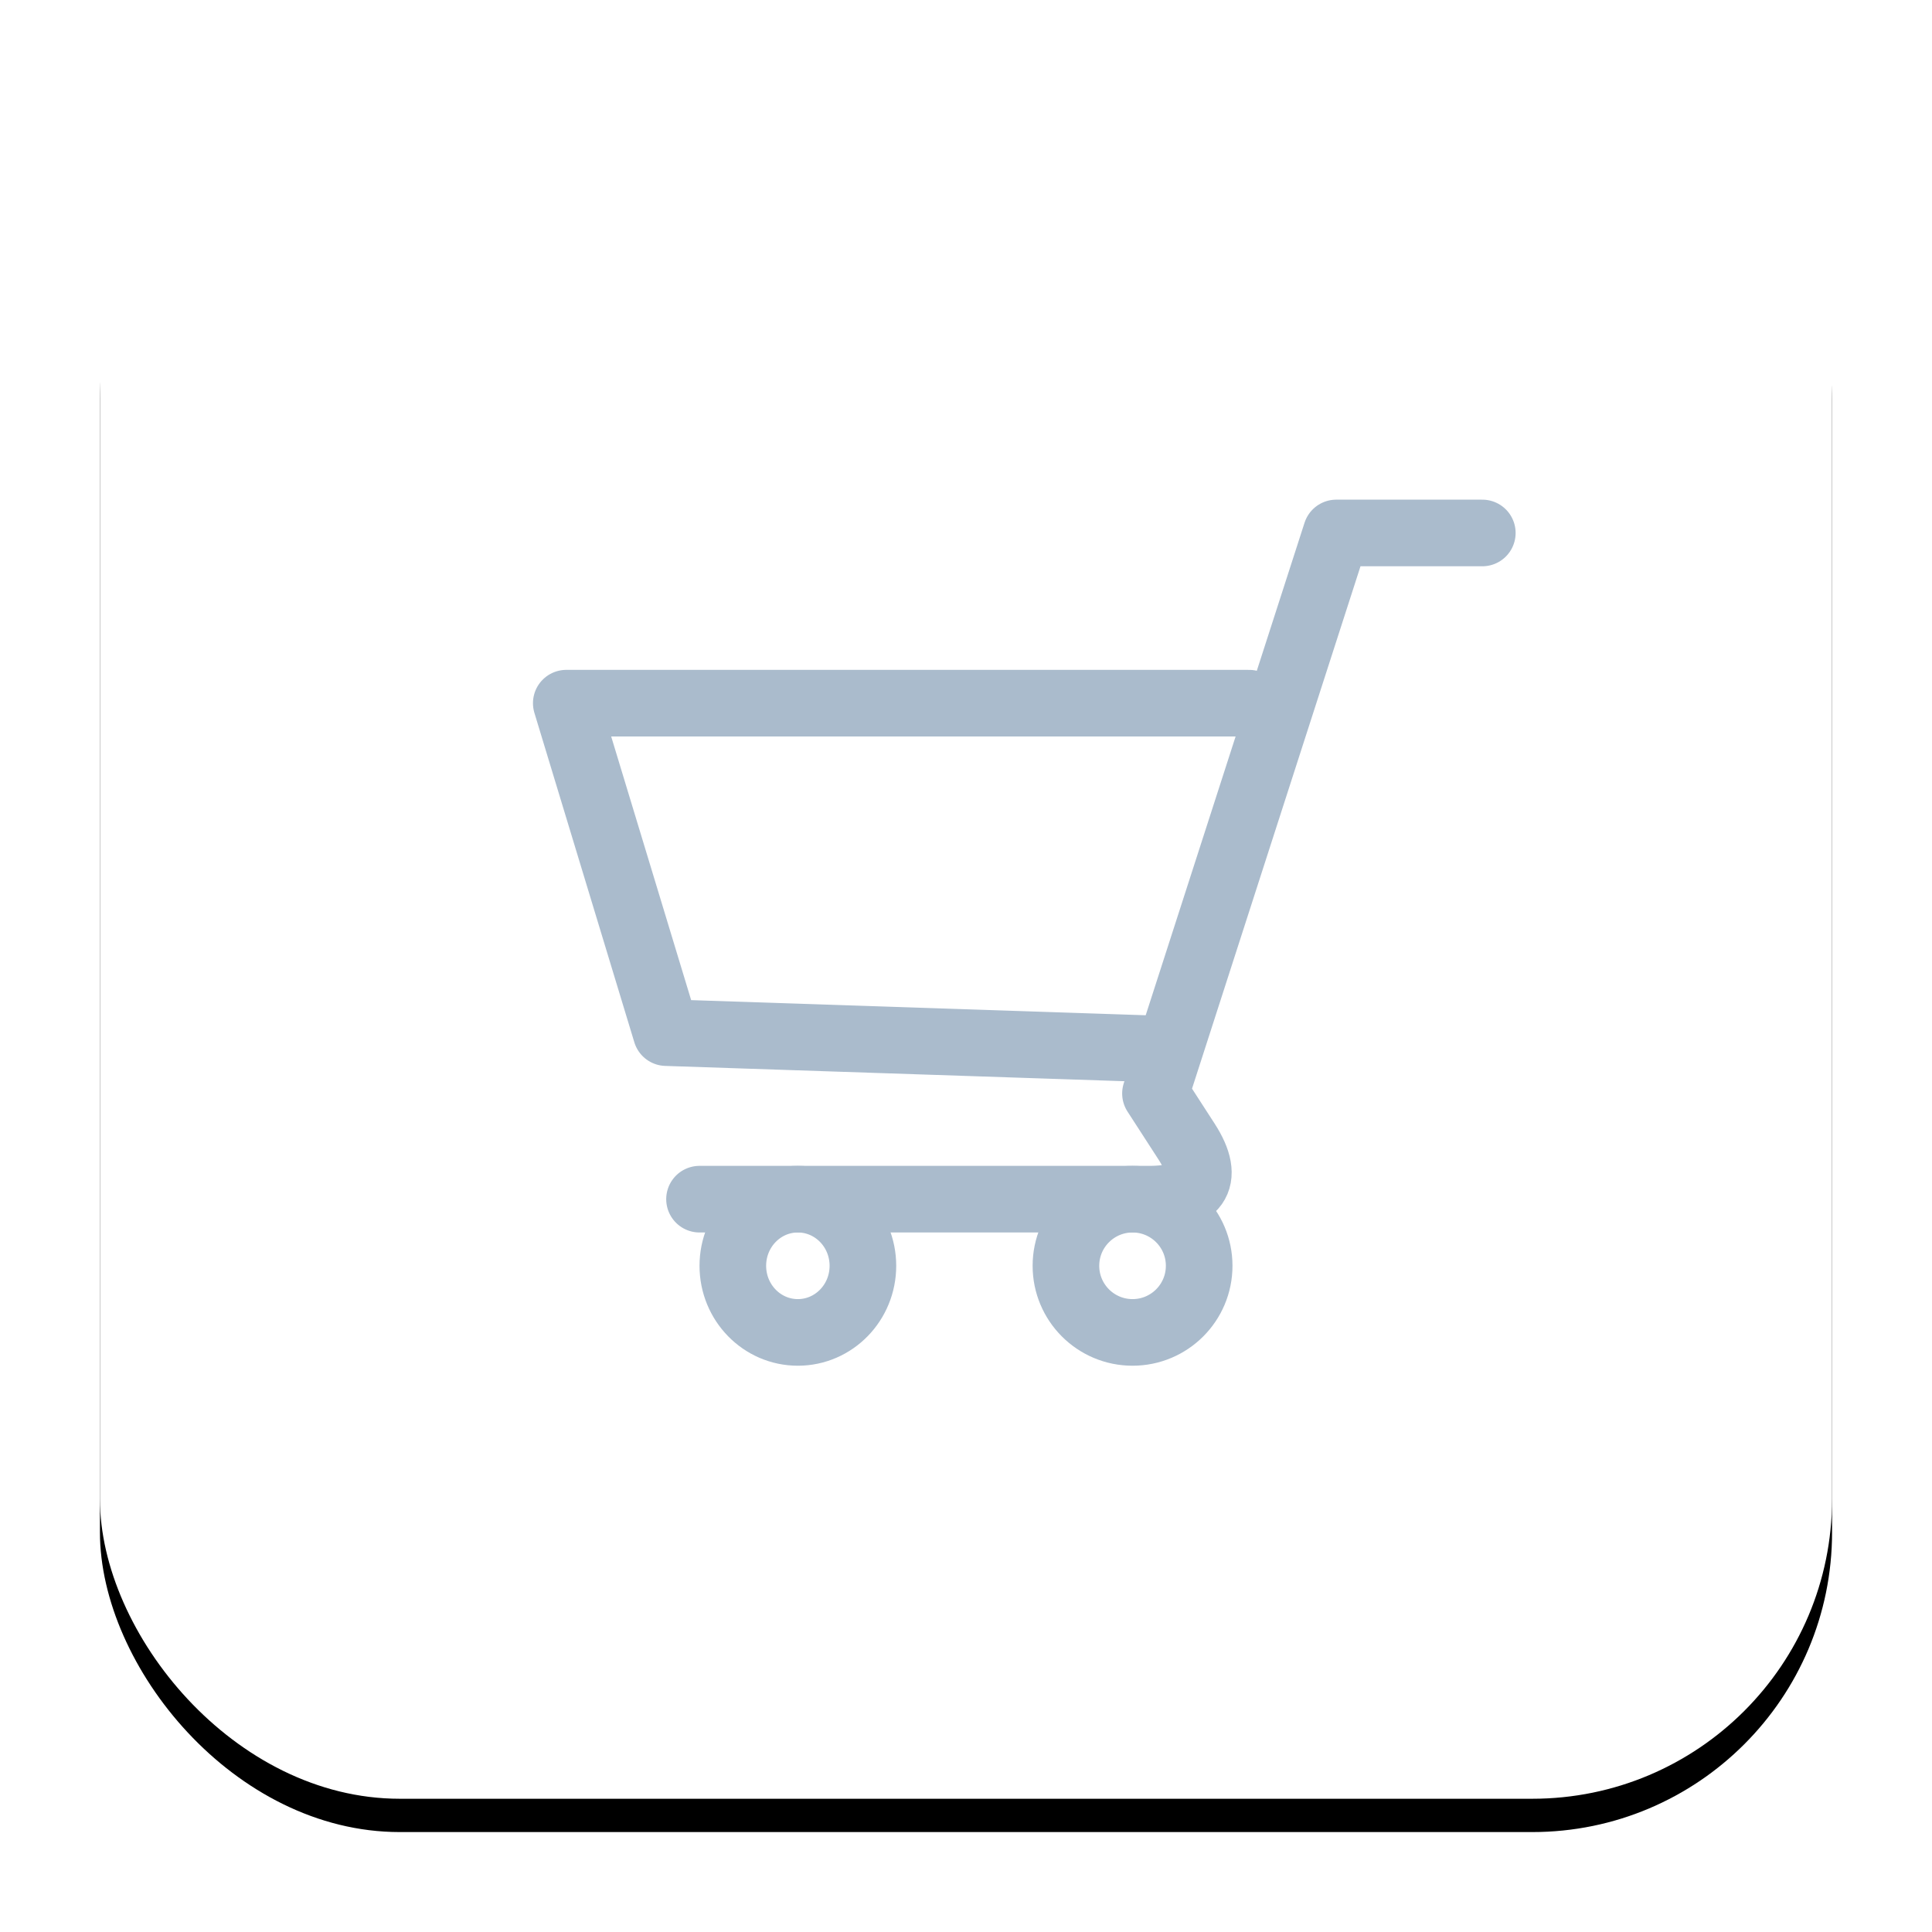 <svg xmlns="http://www.w3.org/2000/svg" xmlns:xlink="http://www.w3.org/1999/xlink" width="58" height="58" viewBox="0 0 58 58">
  <defs>
    <rect id="b" width="52" height="52" rx="9"/>
    <filter id="a" width="119.2%" height="119.2%" x="-9.6%" y="-7.7%" filterUnits="objectBoundingBox">
      <feOffset dy="1" in="SourceAlpha" result="shadowOffsetOuter1"/>
      <feGaussianBlur in="shadowOffsetOuter1" result="shadowBlurOuter1" stdDeviation="1.5"/>
      <feColorMatrix in="shadowBlurOuter1" values="0 0 0 0 0.392 0 0 0 0 0.471 0 0 0 0 0.549 0 0 0 0.5 0"/>
    </filter>
  </defs>
  <g fill="none" fill-rule="evenodd" transform="translate(3 2)">
    <use fill="black" filter="url(#a)" xlink:href="#b"/>
    <use fill="#FFFFFF" xlink:href="#b"/>
    <g stroke="#AABBCC" stroke-width="2" transform="translate(14 14)">
      <g stroke-linecap="round" stroke-linejoin="round">
        <path d="M4,20 L17.5,20 C18.881,20 19.38,19.444 18.622,18.271 L17.688,16.827 L23.115,0 L27.5,0"/>
        <polyline points="20.5 5.11 0 5.11 3 15 18 15.5"/>
      </g>
      <path d="M6.952,24 C8.031,24 8.905,23.105 8.905,22 C8.905,20.895 8.031,20 6.952,20 C5.874,20 5,20.895 5,22 C5,23.105 5.874,24 6.952,24 Z M17,24 C18.105,24 19,23.105 19,22 C19,20.895 18.105,20 17,20 C15.895,20 15,20.895 15,22 C15,23.105 15.895,24 17,24 Z"/>
    </g>
  </g>
</svg>
